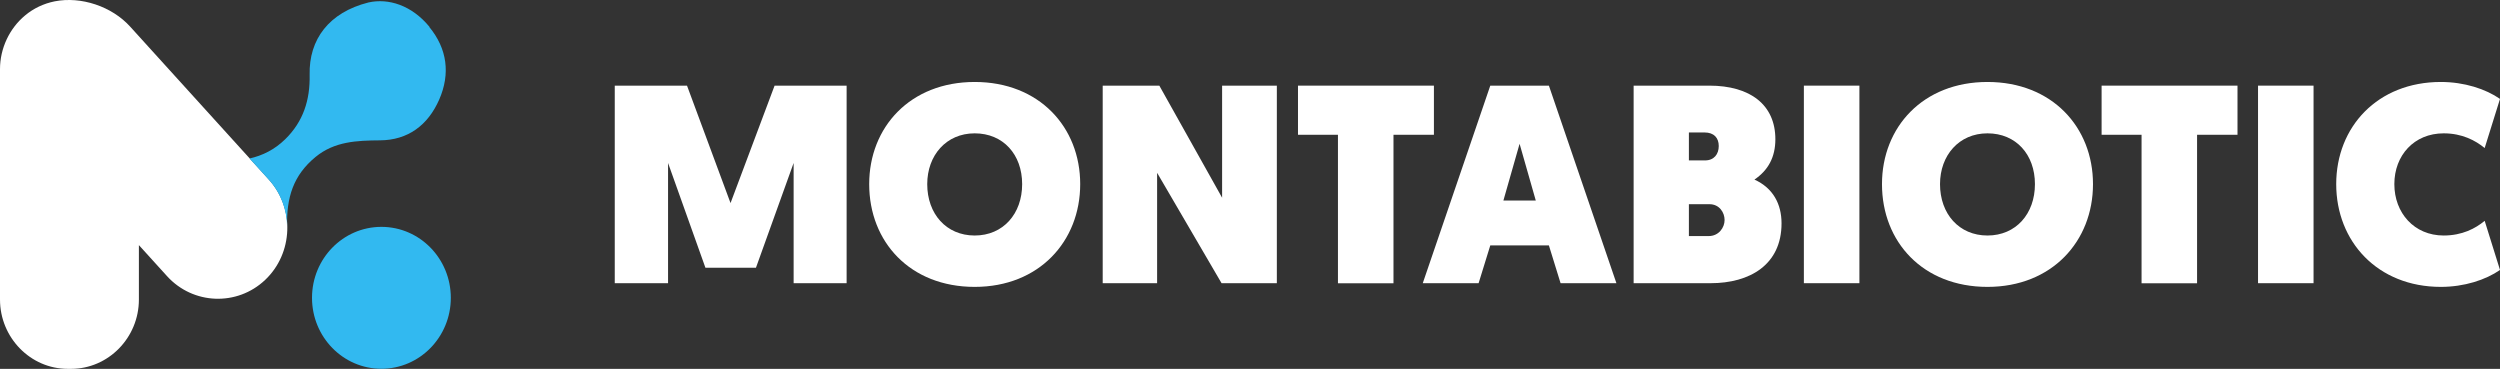 <svg width="122" height="18" viewBox="0 0 122 18" fill="none" xmlns="http://www.w3.org/2000/svg">
<rect x="0" y="0" width="122" height="18" fill="#333333" stroke="none"/>
<path d="M13.121 8.763L6.351 1.299C5.46 0.314 3.958 -0.19 2.667 0.066C2.139 0.172 1.638 0.405 1.222 0.755C0.459 1.39 0 2.362 0 3.375V14.617C0 16.476 1.487 18 3.31 18H3.468C5.287 18 6.778 16.48 6.778 14.617V11.962L8.15 13.474C9.418 14.873 11.572 14.955 12.94 13.659C14.308 12.363 14.389 10.162 13.121 8.763Z" fill="white"/>
<path d="M18.613 17.996C20.483 17.996 22 16.446 22 14.534C22 12.621 20.483 11.071 18.613 11.071C16.742 11.071 15.226 12.621 15.226 14.534C15.226 16.446 16.742 17.996 18.613 17.996Z" fill="#32B9F0"/>
<path d="M20.959 1.311C20.093 0.255 18.956 -0.099 17.977 0.121C16.058 0.606 15.071 1.917 15.11 3.65C15.137 4.879 14.798 5.935 13.919 6.794C13.399 7.302 12.817 7.589 12.177 7.735C12.744 8.361 13.114 8.767 13.114 8.767C13.707 9.421 14.004 10.248 14.011 11.079C13.973 9.646 14.308 8.554 15.403 7.656C16.324 6.9 17.418 6.857 18.54 6.849C19.904 6.841 20.882 6.116 21.433 4.86C21.985 3.599 21.823 2.378 20.952 1.319L20.959 1.311Z" fill="#32B9F0"/>
<path d="M35.65 9.91L37.8 4.179H41.315V13.82H38.729V7.953L36.891 13.064H34.424L32.601 7.953V13.82H30V4.179H33.526L35.65 9.91Z" fill="white"/>
<path d="M42.417 8.986C42.417 6.203 44.417 4 47.565 4C50.714 4 52.714 6.203 52.714 8.986C52.714 11.77 50.714 14 47.565 14C44.417 14 42.417 11.809 42.417 8.986ZM45.249 8.986C45.249 10.433 46.174 11.493 47.565 11.493C48.956 11.493 49.881 10.433 49.881 8.986C49.881 7.54 48.956 6.507 47.565 6.507C46.174 6.507 45.249 7.583 45.249 8.986Z" fill="white"/>
<path d="M53.812 4.179H56.575L59.639 9.649V4.179H62.31V13.82H59.612L56.467 8.433V13.82H53.812V4.179Z" fill="white"/>
<path d="M65.288 6.577H63.342V4.179H69.975V6.577H68.002V13.824H65.292V6.577H65.288Z" fill="white"/>
<path d="M72.726 11.976L72.156 13.82H69.431L72.726 4.179H75.586L78.881 13.82H76.156L75.586 11.976H72.726ZM74.156 7.017L73.366 9.785H74.946L74.156 7.017Z" fill="white"/>
<path d="M79.721 4.179H83.413C85.413 4.179 86.638 5.115 86.638 6.795C86.638 7.676 86.284 8.312 85.617 8.764C86.53 9.177 86.939 9.961 86.939 10.9C86.939 12.924 85.386 13.82 83.478 13.82H79.721V4.179ZM83.208 7.828C83.644 7.828 83.875 7.524 83.875 7.127C83.875 6.729 83.644 6.464 83.181 6.464H82.418V7.828H83.208ZM83.386 11.52C83.875 11.52 84.16 11.107 84.16 10.737C84.16 10.366 83.902 9.965 83.424 9.965H82.418V11.52H83.386Z" fill="white"/>
<path d="M88.029 4.179H90.739V13.82H88.029V4.179Z" fill="white"/>
<path d="M91.841 8.986C91.841 6.203 93.841 4 96.989 4C100.138 4 102.138 6.203 102.138 8.986C102.138 11.77 100.138 14 96.989 14C93.841 14 91.841 11.809 91.841 8.986ZM94.673 8.986C94.673 10.433 95.598 11.493 96.989 11.493C98.38 11.493 99.305 10.433 99.305 8.986C99.305 7.54 98.38 6.507 96.989 6.507C95.598 6.507 94.673 7.583 94.673 8.986Z" fill="white"/>
<path d="M104.504 6.577H102.558V4.179H109.19V6.577H107.217V13.824H104.508V6.577H104.504Z" fill="white"/>
<path d="M110.192 4.179H112.901V13.82H110.192V4.179Z" fill="white"/>
<path d="M119.114 4C120.258 4 121.306 4.343 122 4.827L121.252 7.224C120.801 6.854 120.15 6.507 119.252 6.507C117.807 6.507 116.844 7.583 116.844 8.986C116.844 10.39 117.811 11.493 119.252 11.493C120.15 11.493 120.805 11.15 121.252 10.776L122 13.174C121.306 13.657 120.258 14 119.114 14C116.023 14 114.007 11.782 114.007 8.986C114.007 6.191 116.023 4 119.114 4Z" fill="white"/>
</svg>
